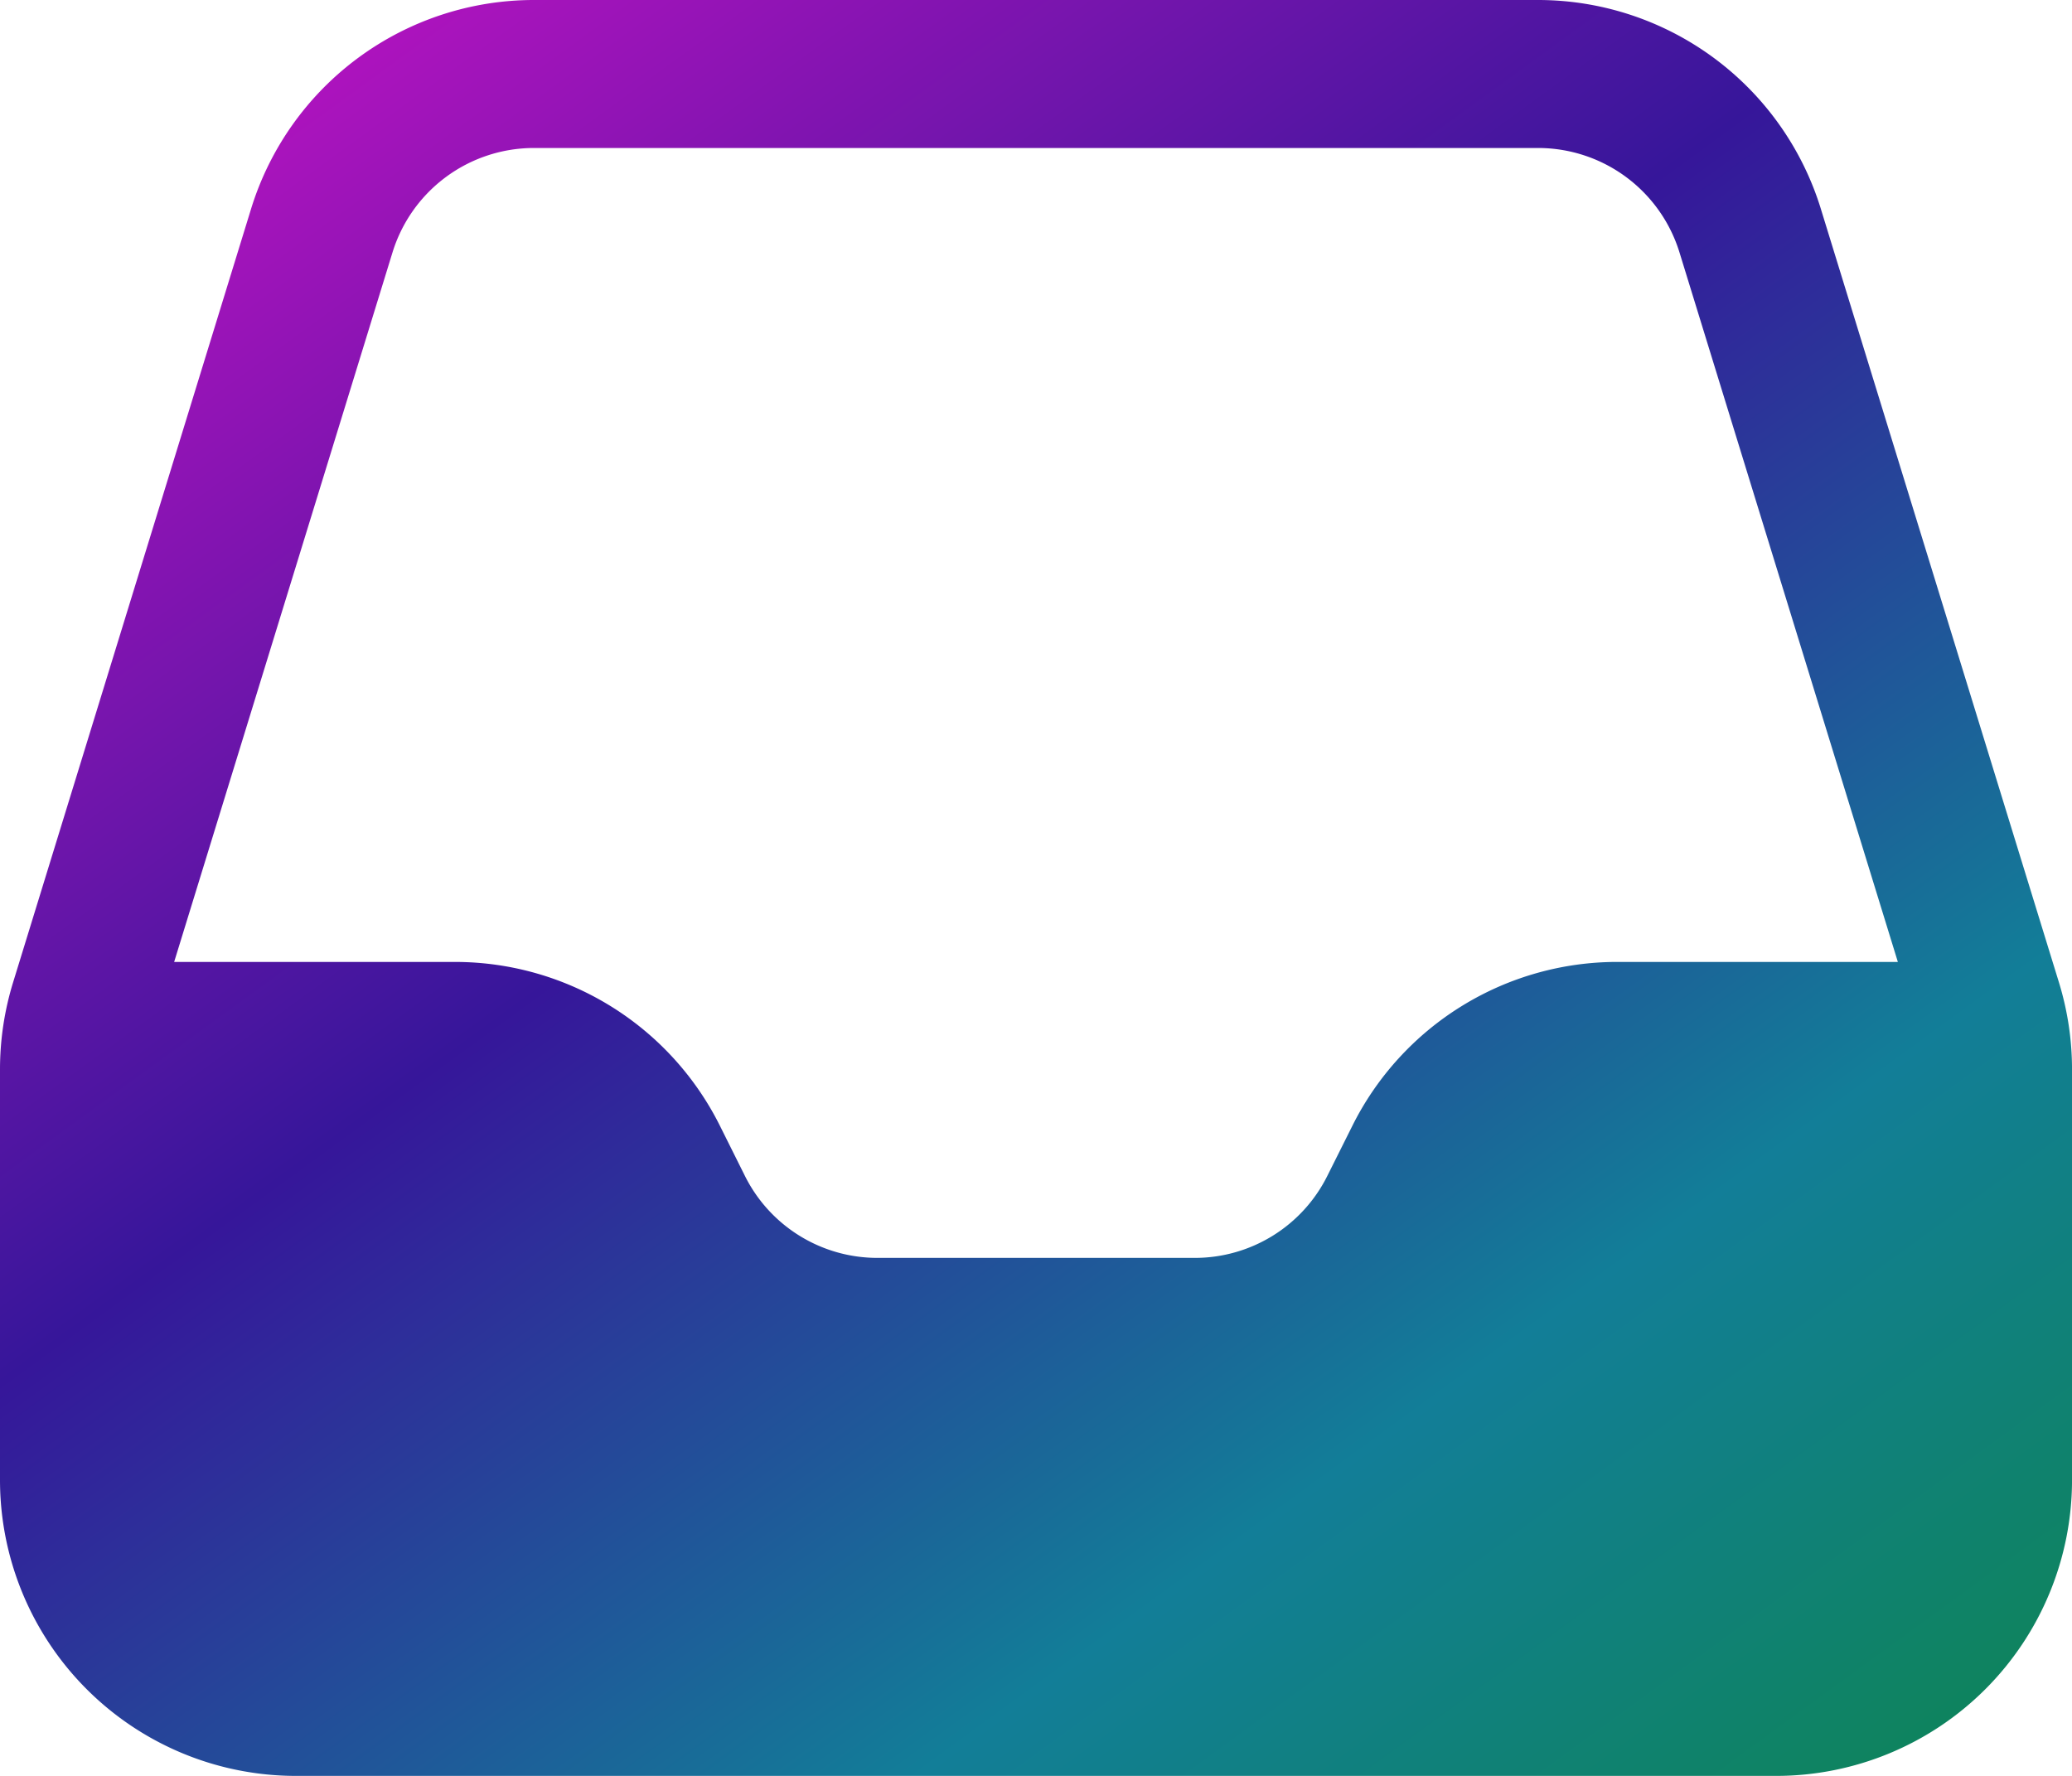 <svg xmlns="http://www.w3.org/2000/svg" xmlns:xlink="http://www.w3.org/1999/xlink" width="169.748" height="145.499" viewBox="0 0 169.748 145.499">
  <defs>
    <linearGradient id="linear-gradient" x1="0.09" x2="0.958" y2="1" gradientUnits="objectBoundingBox">
      <stop offset="0" stop-color="#c013c3"/>
      <stop offset="0.404" stop-color="#36169a"/>
      <stop offset="0.749" stop-color="#127e98"/>
      <stop offset="1" stop-color="#0e8458"/>
    </linearGradient>
  </defs>
  <path id="Path_23184" data-name="Path 23184" d="M45.246,3A24.25,24.25,0,0,0,22.063,20.131L2.575,83.477A24.25,24.25,0,0,0,1.5,90.606v33.642A24.25,24.25,0,0,0,25.75,148.5H147a24.25,24.25,0,0,0,24.25-24.25V90.606a24.251,24.251,0,0,0-1.075-7.129l-19.5-63.356A24.25,24.25,0,0,0,127.5,3ZM156.981,81.812,139.093,23.685a12.125,12.125,0,0,0-11.591-8.56H45.246a12.126,12.126,0,0,0-11.592,8.562L15.767,81.812h23a24.25,24.25,0,0,1,21.7,13.4l2.069,4.147a12.125,12.125,0,0,0,10.848,6.7H99.388a12.125,12.125,0,0,0,10.848-6.709l2.069-4.139a24.25,24.25,0,0,1,21.7-13.4h22.989Z" transform="translate(-1.5 -3)" fill-rule="evenodd" fill="url(#linear-gradient)"/>
</svg>
